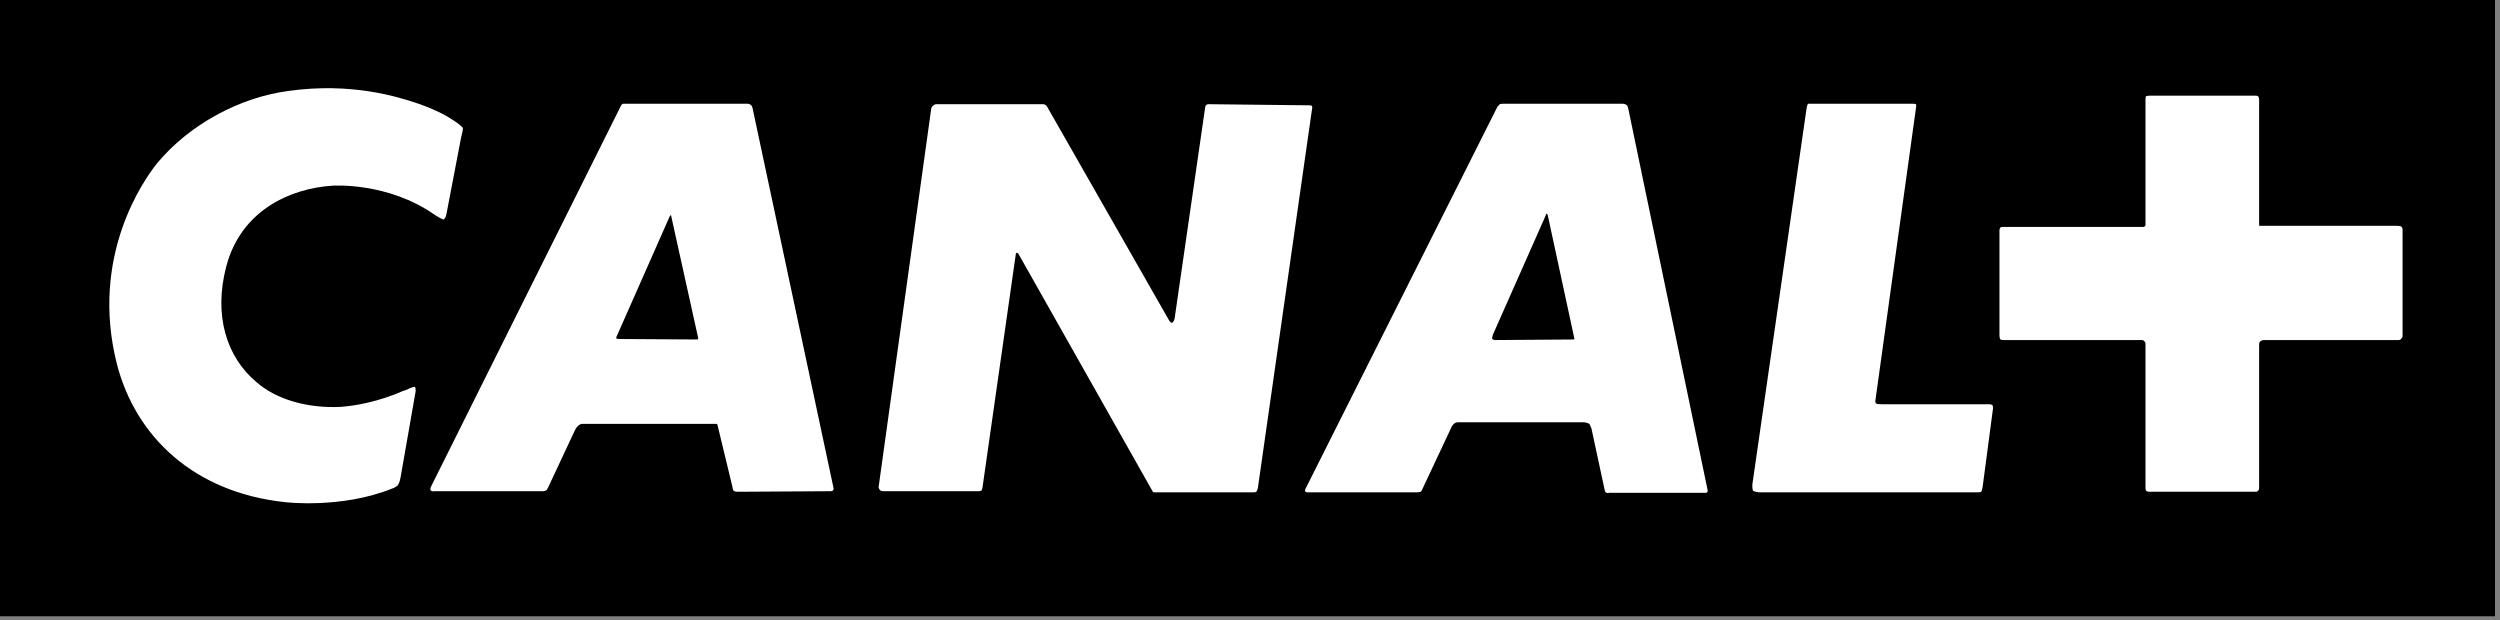 <?xml version="1.0" encoding="UTF-8" standalone="no"?>
<svg xmlns="http://www.w3.org/2000/svg" xmlns:xlink="http://www.w3.org/1999/xlink" xmlns:serif="http://www.serif.com/" width="100%" height="100%" viewBox="0 0 500 124" version="1.1" xml:space="preserve" style="fill-rule:evenodd;clip-rule:evenodd;stroke-linejoin:round;stroke-miterlimit:2;">
    <rect x="0" y="0" width="500" height="124" fill="#808080" stroke="none"/>
    <g id="Plan-de-travail1" serif:id="Plan de travail1" transform="matrix(0.998,0,0,0.986,0,0)">
        <rect x="0" y="0" width="500" height="125" style="fill:none;"></rect>
        <clipPath id="_clip1">
            <rect x="0" y="0" width="500" height="125"></rect>
        </clipPath>
        <g clip-path="url(#_clip1)">
            <g id="Layer-1" serif:id="Layer 1" transform="matrix(1.002,0,0,1.014,-333.698,-417.704)">
                <rect id="path68518" x="332.745" y="410.911" width="500" height="125" style="fill-rule:nonzero;"></rect>
                <path id="path68520" d="M813.226,479.751C813.226,479.751 813.129,479.96 812.791,479.96L785.825,479.96C785.39,479.96 785.18,480.169 785.18,480.169C785.18,480.169 784.858,480.282 784.858,480.813L784.858,509.553C784.858,509.987 784.648,510.084 784.648,510.084C784.648,510.084 784.535,510.309 784.213,510.309L762.776,510.309C762.47,510.309 762.244,510.084 762.244,510.084C762.244,510.084 762.131,509.987 762.131,509.456L762.131,480.7C762.131,480.394 761.873,480.169 761.873,480.169C761.873,480.169 761.712,479.96 761.438,479.96L733.763,479.96C733.232,479.96 733.135,479.847 733.135,479.847C733.135,479.847 732.925,479.638 732.925,478.994L732.925,457.963C732.925,457.705 733.135,457.432 733.135,457.432C733.135,457.432 733.232,457.335 733.457,457.335L761.712,457.335C761.938,457.335 761.938,457.222 761.938,457.222C761.938,457.222 762.131,457.11 762.131,456.901L762.131,431.717C762.131,431.411 762.244,431.186 762.244,431.186C762.244,431.186 762.47,431.073 763.098,431.073L784.116,431.073C784.535,431.073 784.648,431.186 784.648,431.186C784.648,431.186 784.858,431.411 784.858,431.83L784.858,457.11L812.323,457.11C813.016,457.11 813.226,457.222 813.226,457.222C813.226,457.222 813.548,457.335 813.548,457.963L813.548,479.22C813.548,479.429 813.226,479.751 813.226,479.751ZM729.557,509.359C729.46,509.987 729.347,510.196 729.347,510.196C729.347,510.196 729.234,510.421 728.702,510.421L685.232,510.421C683.975,510.421 683.636,510.084 683.636,510.084C683.636,510.084 683.427,509.665 683.523,508.716L694.306,433.906C694.419,433.004 694.629,432.683 694.629,432.683L715.534,432.683C716.066,432.683 716.227,432.779 716.227,432.779C716.227,432.779 716.34,433.117 716.227,433.536L708.12,491.997C708.007,492.624 708.329,492.688 708.329,492.688C708.329,492.688 708.539,492.801 709.409,492.801L730.894,492.801C731.362,492.801 731.523,492.994 731.523,492.994C731.523,492.994 731.636,493.107 731.636,493.638L729.557,509.359ZM674.159,510.518L654.849,510.518C654.43,510.727 654.092,510.309 654.092,510.309C654.092,510.309 653.995,510.196 653.882,509.553L651.319,497.629C651.11,497.049 650.9,496.727 650.9,496.727C650.9,496.727 650.368,496.406 649.724,496.406L624.612,496.406C624.128,496.406 623.806,496.727 623.806,496.727C623.806,496.727 623.387,497.098 623.161,497.741L617.455,509.89C617.358,510.196 617.149,510.309 617.149,510.309C617.149,510.309 616.714,510.421 616.504,510.421L594.745,510.421C594.213,510.518 594.052,510.196 594.052,510.196C594.052,510.196 593.955,509.987 594.213,509.553L632.558,433.214C632.767,433.117 632.977,432.779 632.977,432.779C632.977,432.779 633.203,432.683 633.831,432.683L657.573,432.683C658.105,432.683 658.411,433.004 658.411,433.004C658.411,433.004 658.524,433.117 658.637,433.423L674.578,510.084C674.578,510.309 674.465,510.421 674.465,510.421C674.465,510.421 674.465,510.518 674.159,510.518ZM583.655,510.421L563.717,510.421C563.717,510.421 563.653,510.309 563.54,510.196L536.72,462.71C536.51,462.501 536.413,462.501 536.413,462.501C536.413,462.501 536.188,462.501 536.188,462.806L529.531,509.456C529.418,509.987 529.305,510.084 529.305,510.084C529.305,510.084 529.096,510.196 528.773,510.196L509.577,510.196C509.27,510.196 509.045,509.987 509.045,509.987C509.045,509.987 508.626,509.553 508.787,509.134L519.28,433.648C519.393,433.214 519.618,433.117 519.618,433.117C519.618,433.117 519.924,432.779 520.247,432.779L541.684,432.779C542.006,432.779 542.216,433.004 542.216,433.004C542.216,433.004 542.425,433.117 542.538,433.423L566.699,475.76C567.118,476.597 567.441,476.5 567.441,476.5C567.441,476.5 567.763,476.5 567.973,475.535L574.065,433.423C574.065,433.117 574.259,433.004 574.259,433.004C574.259,433.004 574.371,432.779 574.694,432.779L594.841,433.004C595.277,433.004 595.389,433.117 595.389,433.117C595.389,433.117 595.486,433.214 595.486,433.423L584.606,509.553C584.494,509.987 584.3,510.309 584.3,510.309C584.3,510.309 584.187,510.421 583.655,510.421ZM499.229,510.196L480.467,510.309C480.032,510.309 479.726,510.084 479.726,510.084C479.726,510.084 479.613,509.987 479.5,509.247L476.567,497.098C476.567,496.84 476.373,496.727 476.373,496.727L449.537,496.727C449.005,496.727 448.682,497.098 448.682,497.098C448.682,497.098 448.263,497.419 447.941,498.16L442.654,509.456C442.445,509.89 442.332,509.987 442.332,509.987C442.332,509.987 442.026,510.196 441.752,510.196L419.895,510.196C419.251,510.309 419.138,509.987 419.138,509.987C419.138,509.987 419.025,509.665 419.251,509.247L457.16,433.214C457.322,432.779 457.644,432.683 457.644,432.683L482.547,432.683C482.982,432.683 483.288,433.004 483.288,433.004C483.288,433.004 483.401,433.117 483.514,433.423L499.761,509.665C499.761,509.987 499.567,510.084 499.567,510.084C499.567,510.084 499.454,510.196 499.229,510.196ZM642.374,454.68C642.374,454.68 642.261,454.68 642.148,455.098L631.607,478.898C631.381,479.638 631.494,479.751 631.494,479.751C631.494,479.751 631.8,479.96 632.026,479.96L647.644,479.847L647.854,479.847C647.854,479.847 647.967,479.751 647.854,479.429L642.583,454.986C642.487,454.68 642.374,454.68 642.374,454.68ZM467.186,454.986C467.186,454.986 467.089,454.986 466.976,455.211L456.419,479.107C456.21,479.429 456.306,479.638 456.306,479.638C456.306,479.638 456.419,479.751 456.951,479.751L472.457,479.847C472.569,479.847 472.618,479.751 472.618,479.751C472.618,479.751 472.731,479.638 472.618,479.316L467.283,455.211C467.283,454.986 467.186,454.986 467.186,454.986ZM413.126,507.541C413.013,508.378 412.594,509.021 412.594,509.021C412.594,509.021 412.143,509.456 411.466,509.665C401.279,513.769 390.012,512.385 390.012,512.385C371.734,510.421 360.162,499.222 356.422,484.804C350.926,463.192 361.822,447.857 364.481,444.558C370.88,436.883 380.906,431.411 390.77,430.124C403.31,428.37 412.594,431.299 416.43,432.586C416.43,432.586 420.637,433.906 423.78,436.046C425.376,437.108 425.601,437.526 425.601,437.526C425.601,437.526 425.698,437.752 425.263,439.393L422.297,454.873C422.184,455.517 421.797,455.839 421.797,455.839C421.797,455.839 421.588,455.951 420.089,454.986C410.611,448.275 399.522,449.08 399.522,449.08C391.092,449.611 381.228,454.036 378.295,465.204C375.683,475.116 378.407,483.42 384.307,488.36C388.32,491.884 394.558,493.638 401.118,493.332C408.258,492.801 413.964,489.969 413.545,490.178C413.545,490.178 413.851,490.066 414.19,489.969C415.672,489.229 415.995,489.325 415.995,489.325C415.995,489.325 416.317,489.647 416.092,490.613L413.126,507.541" style="fill:white;fill-rule:nonzero;"></path>
            </g>
        </g>
    </g>
</svg>
